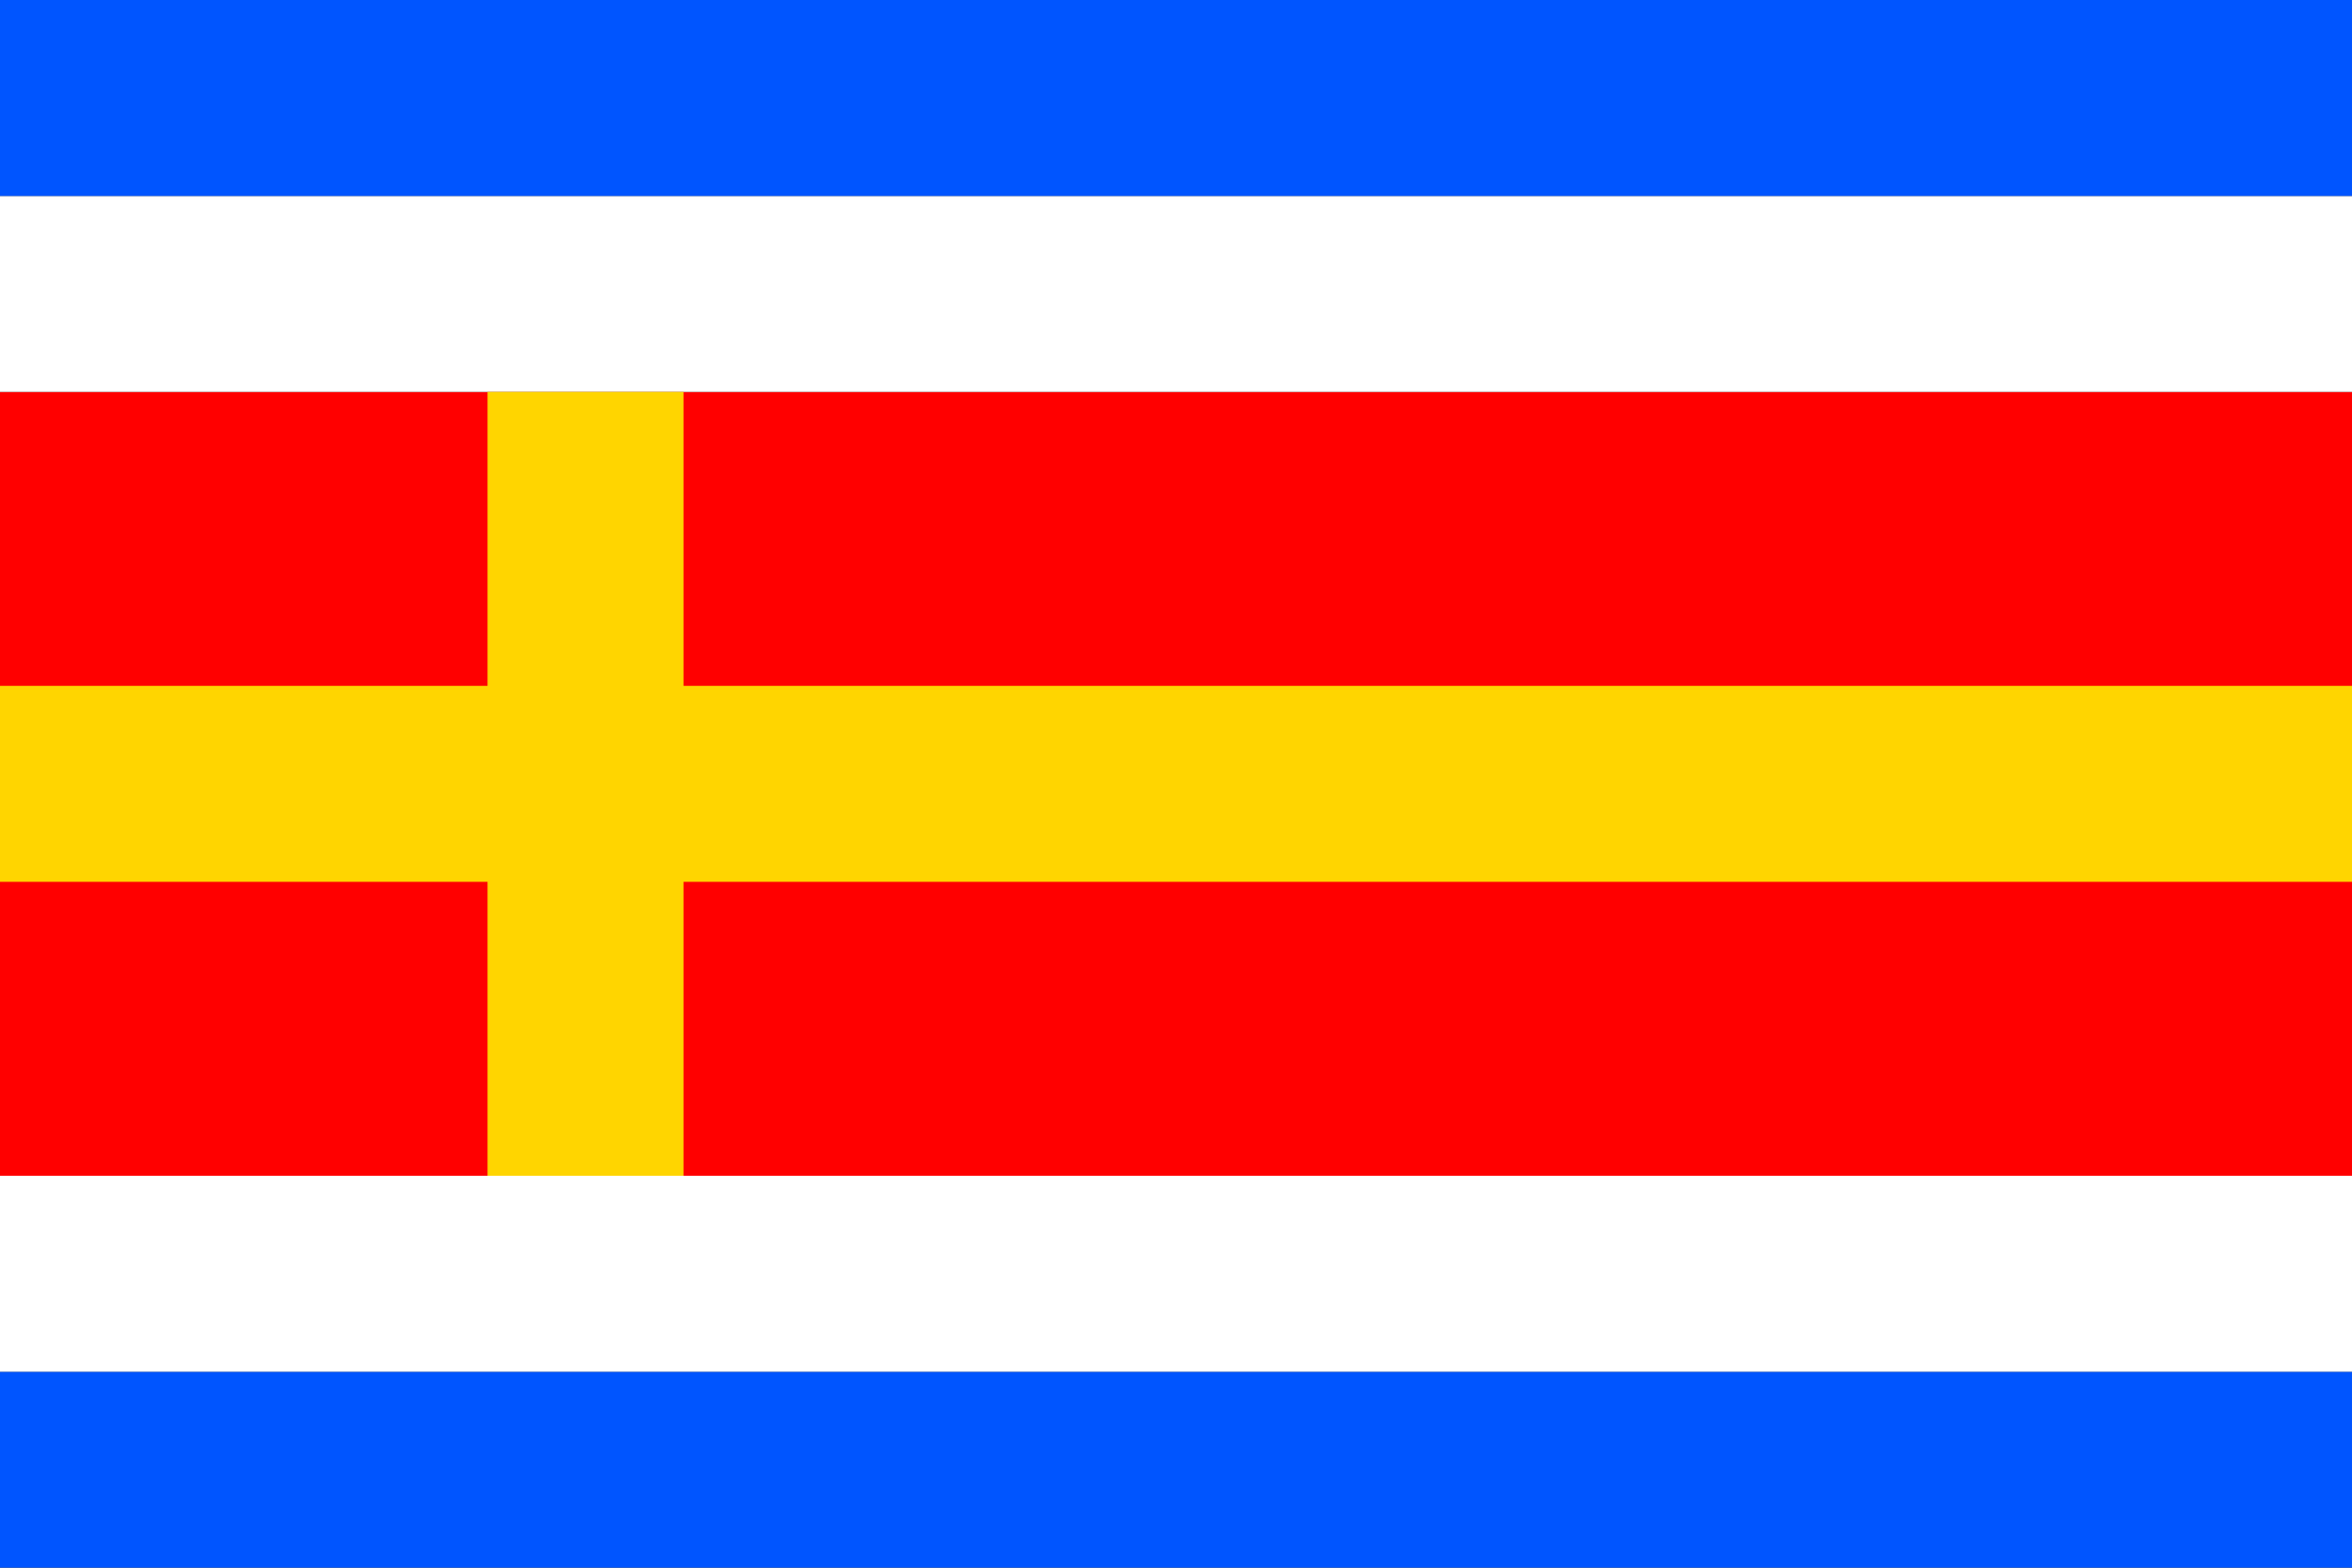 <?xml version="1.0" encoding="UTF-8" standalone="no"?>
<!-- Created with Inkscape (http://www.inkscape.org/) -->
<svg
   xmlns:dc="http://purl.org/dc/elements/1.1/"
   xmlns:cc="http://web.resource.org/cc/"
   xmlns:rdf="http://www.w3.org/1999/02/22-rdf-syntax-ns#"
   xmlns:svg="http://www.w3.org/2000/svg"
   xmlns="http://www.w3.org/2000/svg"
   xmlns:sodipodi="http://sodipodi.sourceforge.net/DTD/sodipodi-0.dtd"
   xmlns:inkscape="http://www.inkscape.org/namespaces/inkscape"
   width="600"
   height="400"
   id="svg2"
   inkscape:label="Pozadí"
   sodipodi:version="0.32"
   inkscape:version="0.45.1"
   version="1.0"
   sodipodi:docbase="F:\Heraldika\Obecní\_Export"
   sodipodi:docname="Trstěnice_flag_CZ.svg"
   inkscape:output_extension="org.inkscape.output.svg.inkscape">
  <rect width="100%" height="100%" fill="#333333" stroke="none"/>
  <defs
     id="defs2169" />
  <sodipodi:namedview
     id="base"
     pagecolor="#ffffff"
     bordercolor="#666666"
     borderopacity="1.0"
     inkscape:pageopacity="0.0"
     inkscape:pageshadow="2"
     inkscape:zoom="0.35"
     inkscape:cx="375"
     inkscape:cy="520"
     inkscape:document-units="px"
     inkscape:current-layer="svg2"
     inkscape:window-width="757"
     inkscape:window-height="545"
     inkscape:window-x="0"
     inkscape:window-y="0" />
  <rect
     width="600"
     height="50"
     x="7.0104983e-007"
     y="350"
     style="fill:#0055ff;fill-opacity:1"
     id="rect7" />
  <rect
     height="50"
     width="600"
     id="rect5"
     x="7.0104983e-007"
     y="300"
     style="fill:#ffffff;fill-opacity:1" />
  <rect
     style="fill:#ff0000;fill-opacity:1"
     y="100"
     x="7.0104983e-007"
     id="rect2356"
     width="600"
     height="200" />
  <rect
     id="rect2180"
     style="fill:#ffffff;fill-opacity:1"
     y="50"
     x="7.0104983e-007"
     height="50"
     width="600" />
  <rect
     style="fill:#0055ff;fill-opacity:1"
     y="0"
     x="7.0104983e-007"
     id="rect2182"
     width="600"
     height="50" />
  <path
     style="fill:#ffd500;fill-opacity:1"
     d="M 124.375,100 L 124.375,175 L 0,175 L 0,225 L 124.375,225 L 124.375,300 L 174.375,300 L 174.375,225 L 600,225 L 600,175 L 174.375,175 L 174.375,100 L 124.375,100 z "
     id="rect2184" />
</svg>
